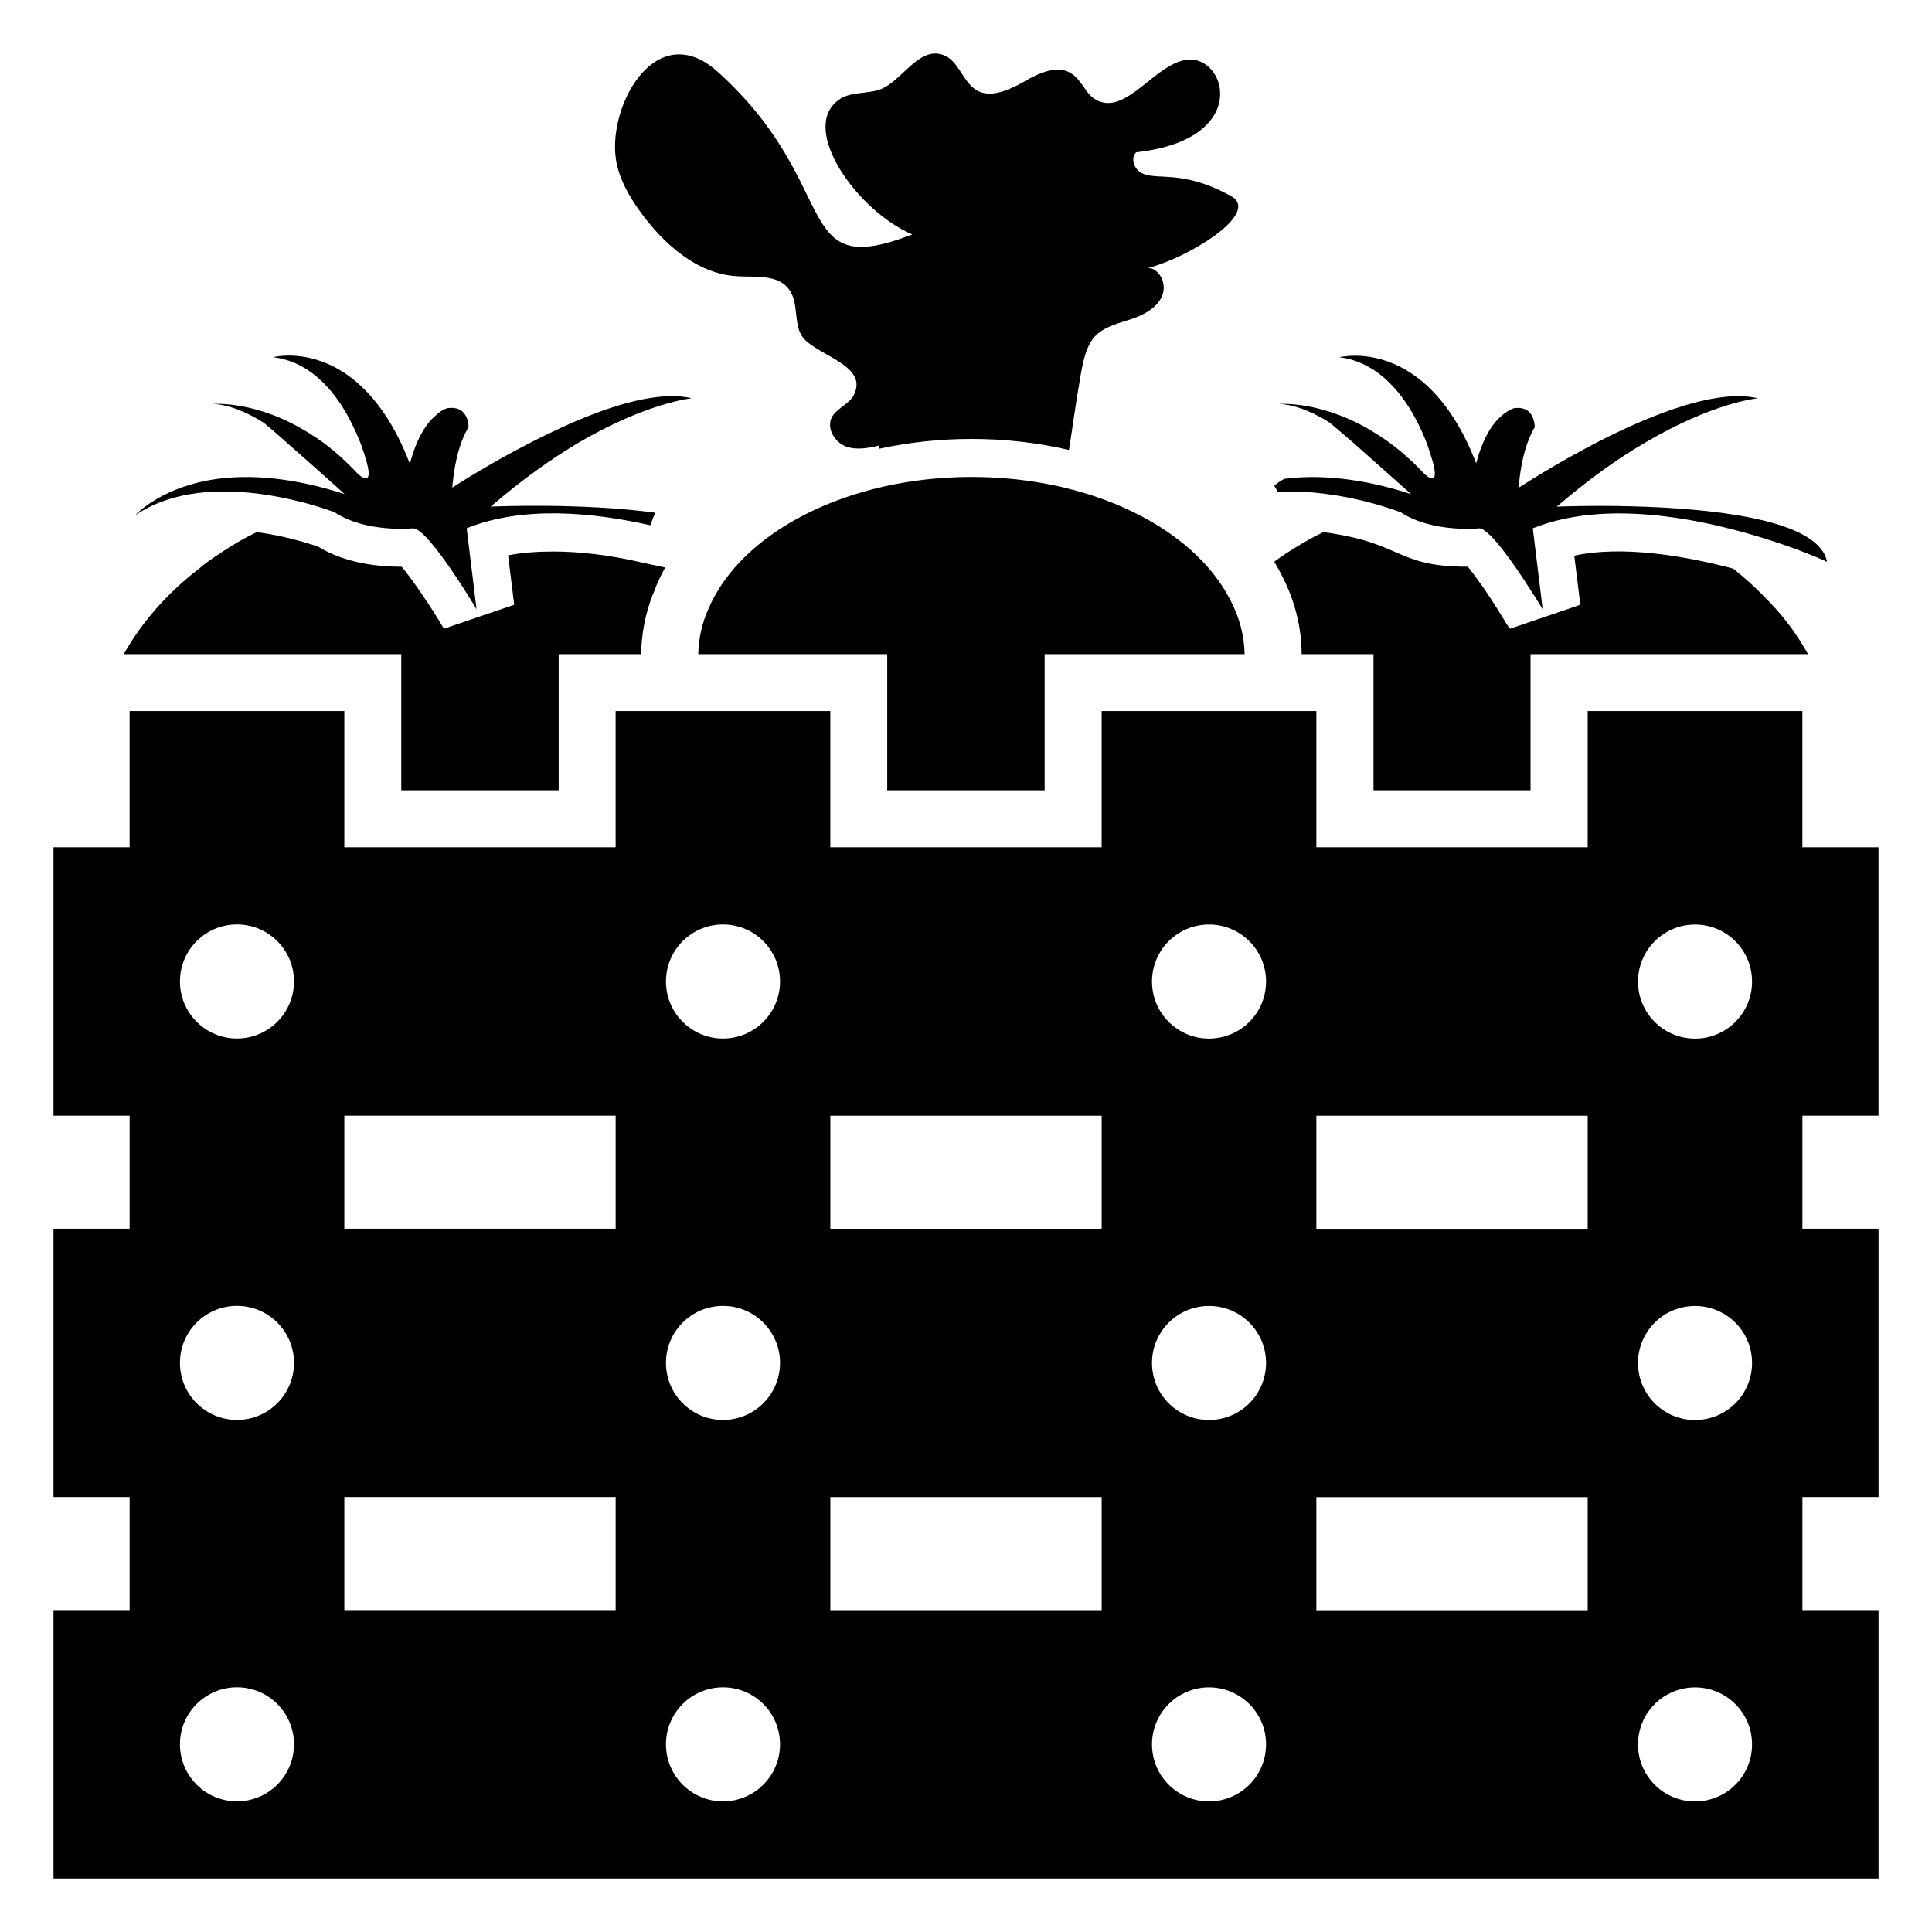 <?xml version="1.0" encoding="UTF-8"?>
<!-- Uploaded to: SVG Repo, www.svgrepo.com, Generator: SVG Repo Mixer Tools -->
<svg fill="#000000" width="800px" height="800px" version="1.1" viewBox="144 144 512 512" xmlns="http://www.w3.org/2000/svg">
 <g>
  <path d="m250.34 353.43h41.715v-36.074h21.867v-0.402c0.102-4.637 0.906-9.168 2.418-13.602 0.402-1.109 0.805-2.215 1.309-3.324 0.102-0.402 0.301-0.906 0.504-1.309 0.605-1.512 1.41-2.922 2.117-4.332l-6.144-1.309c-8.566-2.016-16.523-2.922-23.578-2.922-4.231 0-8.262 0.301-11.891 1.008l1.613 13.098-18.641 6.348c-3.828-6.551-8.566-13.301-11.184-16.426h-0.203c-6.047 0-14.711-0.906-21.965-5.34-2.117-0.707-8.566-2.82-16.223-3.828-3.629 1.715-7.152 3.828-10.379 6.047-1.715 1.109-3.426 2.316-5.039 3.727-8.262 6.348-15.012 14.008-19.852 22.57h73.555z"/>
  <path d="m232.71 279.77c8.363 5.543 20.859 4.231 20.859 4.231 4.231 0.402 16.727 21.461 16.727 21.461l-2.621-21.461c14.914-6.047 33.453-4.231 48.668-0.805 0.402-1.109 0.805-2.215 1.309-3.324-20.051-2.719-43.629-1.613-43.629-1.613 8.566-7.356 16.324-12.797 23.277-16.93 18.238-10.68 30.027-11.789 30.027-11.789-9.773-2.316-24.586 2.922-37.484 9.168-12.09 5.742-22.672 12.395-25.996 14.508 0.402-4.434 1.309-10.984 4.332-16.02 0-0.203 0-1.512-0.605-2.719-0.605-1.309-1.914-2.719-4.938-2.316 0 0-1.309 0.203-3.125 1.914-2.117 1.715-4.938 5.441-6.852 12.695h-0.102c-1.812-4.734-3.828-8.664-5.945-11.992-13.199-20.656-30.23-16.121-30.23-16.121 10.781 1.309 17.332 10.48 20.855 17.633 2.418 4.734 3.426 8.465 3.426 8.465 3.125 9.574-1.812 4.836-1.812 4.836-4.231-4.535-8.465-8.062-12.594-10.578-14.008-8.969-25.797-7.961-25.797-7.961 6.348 0.203 13.504 5.039 13.504 5.039 0.402 0.301 2.922 2.418 6.047 5.238 6.348 5.543 15.316 13.602 15.316 13.602-14.105-4.535-25.191-5.141-33.656-4.031-14.105 1.914-20.957 8.664-21.867 9.672 5.039-3.426 10.883-5.238 16.828-5.945 17.641-2.113 36.078 5.144 36.078 5.144z"/>
  <path d="m488.95 317.36h19.043v36.074h41.613v-36.074h73.555c-3.613-6.375-7.059-10.688-11.586-15.215-2.519-2.621-5.34-5.141-8.262-7.457-12.566-3.352-29.469-6.234-42.117-3.426l1.613 13-18.641 6.348c-1.004-1.004-4.797-8.441-11.184-16.426-19.27 0-17.062-6.375-38.289-9.168-5.367 2.535-11.867 6.867-13 7.859 4.578 7.621 7.137 15.398 7.254 24.184z"/>
  <path d="m484.31 270.91c-0.906 0.504-1.812 1.109-2.621 1.812 0.301 0.504 0.605 1.008 0.906 1.613 16.625-0.906 32.648 5.441 32.648 5.441 8.465 5.543 20.859 4.231 20.859 4.231 2.82 0.301 9.473 9.977 13.504 16.324 1.914 2.922 3.223 5.141 3.223 5.141l-1.008-8.262-1.613-13.199c21.969-8.867 51.691-0.805 67.309 4.637 6.551 2.316 10.68 4.231 10.68 4.231-1.008-5.238-7.656-8.664-16.625-10.883-21.262-5.238-55.016-3.727-55.016-3.727 8.566-7.356 16.426-12.898 23.375-16.93 18.238-10.781 29.926-11.789 29.926-11.789-9.773-2.316-24.484 2.922-37.383 9.07-12.191 5.844-22.672 12.496-25.996 14.609 0.301-4.434 1.309-10.984 4.231-16.02 0-0.203 0-1.512-0.605-2.719-0.504-1.309-1.914-2.719-4.836-2.316 0 0-1.309 0.301-3.223 1.914-2.117 1.715-4.938 5.441-6.852 12.695-1.812-4.734-3.828-8.664-5.945-11.992-9.168-14.309-20.254-16.523-26.098-16.523-2.621 0-4.231 0.402-4.231 0.402 10.781 1.309 17.332 10.48 20.859 17.531 2.418 4.734 3.426 8.566 3.426 8.566 3.125 9.574-1.715 4.836-1.715 4.836-4.231-4.535-8.465-7.961-12.496-10.48-14.105-9.07-25.996-8.062-25.996-8.062 6.449 0.203 13.504 5.039 13.504 5.039 0.402 0.301 2.922 2.519 6.144 5.238 6.348 5.644 15.316 13.602 15.316 13.602-14.004-4.535-25.188-5.141-33.652-4.031z"/>
  <path d="m313.42 199.77c6.348 8.867 15.316 16.828 25.895 17.434 5.039 0.301 11.184-0.605 14.008 3.828 2.215 3.324 1.109 8.062 2.922 11.586 2.922 5.441 18.035 7.758 14.105 15.922-1.309 2.719-4.836 3.629-6.047 6.348-1.211 2.922 1.109 6.449 3.93 7.457 2.82 1.008 5.945 0.402 8.867-0.301-0.102 0.301-0.203 0.605-0.203 0.906 7.859-1.715 16.121-2.621 24.586-2.621 8.969 0 17.633 1.008 25.797 2.922 0.906-5.441 1.715-11.992 3.125-19.949 1.812-10.68 4.332-11.988 13-14.609 13.504-4.231 8.867-13.703 4.836-13.703 10.176-2.418 30.23-14.508 21.969-19.043-13.504-7.457-20.152-3.727-24.082-6.348-1.715-1.109-2.519-3.93-1.008-5.238 27.406-3.023 24.887-21.262 16.625-24.184-9.977-3.426-19.246 16.93-28.414 9.473-3.426-2.82-4.535-11.891-17.734-4.133-16.121 9.371-14.914-3.93-21.16-6.75-6.648-3.023-11.184 6.551-17.027 8.867-3.727 1.41-8.262 0.504-11.387 3.023-10.078 7.758 5.238 29.32 19.75 35.469-32.445 12.594-18.035-12.797-51.488-43.023-16.121-14.609-29.02 8.262-27.105 22.773 0.699 5.129 3.32 9.766 6.242 13.895z"/>
  <path d="m420.84 353.43v-36.074h53c-0.102-5.039-1.41-9.875-3.828-14.41-9.672-18.941-36.676-32.547-68.52-32.547-33.051 0-60.961 14.711-69.625 34.66-1.812 3.93-2.719 8.062-2.82 12.293h50.078v36.074z"/>
  <path d="m641.83 439.66v-71.125h-20.176v-36.105h-56.902v36.105h-71.902v-36.105h-56.902v36.105h-71.902v-36.105l-56.898-0.004v36.105l-71.898 0.004v-36.105l-56.902-0.004v36.105l-20.172 0.004v71.125h20.176v29.957h-20.176v71.125h20.176v29.957h-20.176v71.125h483.66v-71.125h-20.176v-29.957h20.176v-71.125h-20.176v-29.957zm-435.03 181.71c-8.348 0-15.113-6.766-15.113-15.113 0-8.348 6.766-15.113 15.113-15.113s15.113 6.766 15.113 15.113c0 8.348-6.766 15.113-15.113 15.113zm0-101.08c-8.348 0-15.113-6.766-15.113-15.113 0-8.348 6.766-15.113 15.113-15.113s15.113 6.766 15.113 15.113c0 8.348-6.766 15.113-15.113 15.113zm0-101.08c-8.348 0-15.113-6.766-15.113-15.117 0-8.348 6.766-15.113 15.113-15.113s15.113 6.766 15.113 15.113c0 8.352-6.766 15.117-15.113 15.117zm100.35 151.49h-71.898v-29.957h71.902v29.957zm0-101.08h-71.898v-29.957h71.902v29.957zm28.453 151.76c-8.348 0-15.113-6.766-15.113-15.113 0-8.348 6.766-15.113 15.113-15.113s15.113 6.766 15.113 15.113c0 8.348-6.766 15.113-15.113 15.113zm0-101.08c-8.348 0-15.113-6.766-15.113-15.113 0-8.348 6.766-15.113 15.113-15.113s15.113 6.766 15.113 15.113c0 8.348-6.766 15.113-15.113 15.113zm0-101.08c-8.348 0-15.113-6.766-15.113-15.117 0-8.348 6.766-15.113 15.113-15.113s15.113 6.766 15.113 15.113c0 8.352-6.766 15.117-15.113 15.117zm100.35 151.49h-71.902v-29.957h71.902zm0-101.08h-71.902v-29.957h71.902zm28.449 151.76c-8.348 0-15.113-6.766-15.113-15.113 0-8.348 6.766-15.113 15.113-15.113 8.348 0 15.113 6.766 15.113 15.113 0.004 8.348-6.766 15.113-15.113 15.113zm0-101.08c-8.348 0-15.113-6.766-15.113-15.113 0-8.348 6.766-15.113 15.113-15.113 8.348 0 15.113 6.766 15.113 15.113 0.004 8.348-6.766 15.113-15.113 15.113zm0-101.08c-8.348 0-15.113-6.766-15.113-15.117 0-8.348 6.766-15.113 15.113-15.113 8.348 0 15.113 6.766 15.113 15.113 0.004 8.352-6.766 15.117-15.113 15.117zm100.35 151.49h-71.902v-29.957h71.902zm0-101.08h-71.902v-29.957h71.902zm28.449 151.76c-8.348 0-15.113-6.766-15.113-15.113 0-8.348 6.766-15.113 15.113-15.113 8.348 0 15.113 6.766 15.113 15.113 0.004 8.348-6.766 15.113-15.113 15.113zm0-101.08c-8.348 0-15.113-6.766-15.113-15.113 0-8.348 6.766-15.113 15.113-15.113 8.348 0 15.113 6.766 15.113 15.113 0.004 8.348-6.766 15.113-15.113 15.113zm0-101.08c-8.348 0-15.113-6.766-15.113-15.117 0-8.348 6.766-15.113 15.113-15.113 8.348 0 15.113 6.766 15.113 15.113 0.004 8.352-6.766 15.117-15.113 15.117z"/>
 </g>
</svg>